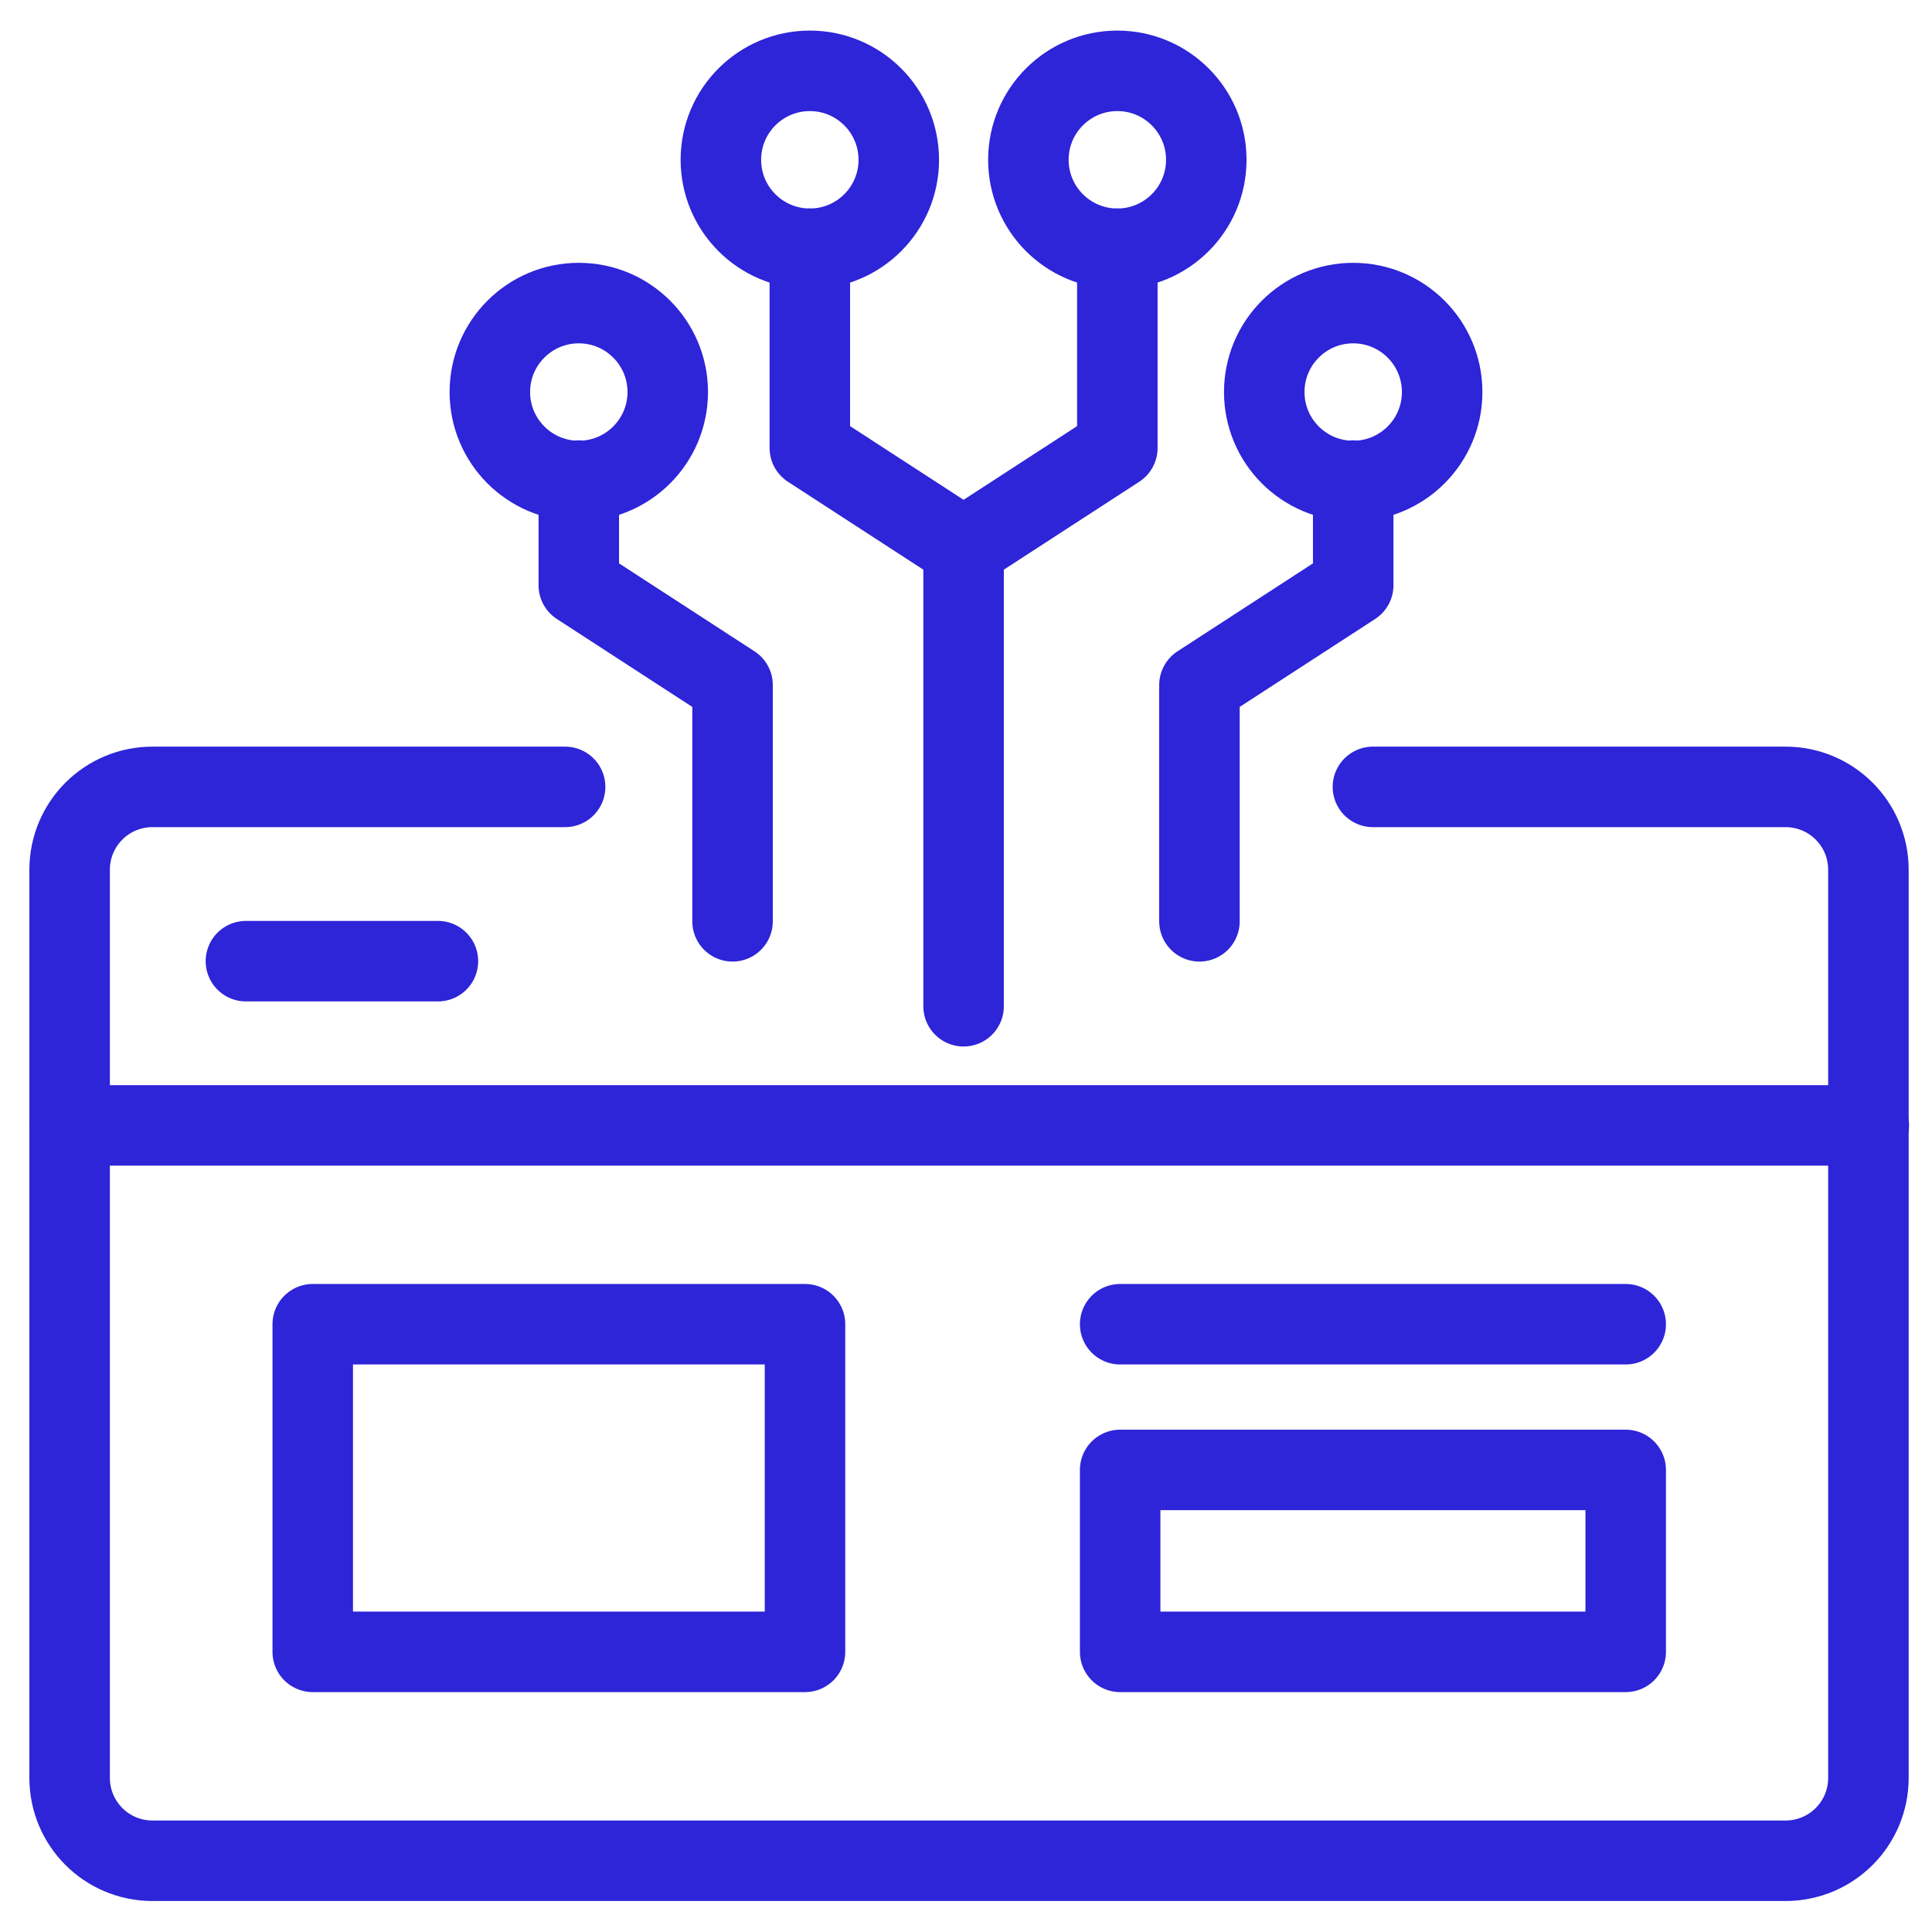<?xml version="1.0" encoding="UTF-8"?>
<svg id="Layer_2" data-name="Layer 2" xmlns="http://www.w3.org/2000/svg" viewBox="0 0 48 48">
  <defs>
    <style>
      .cls-1 {
        fill: none;
        stroke: #2e24d8;
        stroke-linecap: round;
        stroke-linejoin: round;
        stroke-width: 2px;
      }
    </style>
  </defs>
  <path class="cls-1" d="M34.11,19.55h10.25c1.14,0,2.06.92,2.06,2.06v22.56c0,1.14-.92,2.06-2.06,2.06H3.79c-1.14,0-2.06-.92-2.06-2.06v-22.56c0-1.14.92-2.06,2.06-2.06h10.25"/>
  <line class="cls-1" x1="6.11" y1="23.88" x2="10.88" y2="23.88"/>
  <g>
    <rect class="cls-1" x="7.77" y="32.9" width="12.23" height="8.14"/>
    <line class="cls-1" x1="27.83" y1="32.9" x2="40.39" y2="32.9"/>
    <rect class="cls-1" x="27.83" y="36.52" width="12.56" height="4.52"/>
  </g>
  <g>
    <circle class="cls-1" cx="20.12" cy="3.97" r="2.21"/>
    <circle class="cls-1" cx="27.76" cy="3.97" r="2.21"/>
    <polyline class="cls-1" points="20.12 6.18 20.12 11.13 23.94 13.61 27.76 11.13 27.76 6.18"/>
    <g>
      <circle class="cls-1" cx="33.62" cy="9.74" r="2.21"/>
      <polyline class="cls-1" points="33.62 11.94 33.62 14.54 29.8 17.02 29.8 22.89"/>
    </g>
    <line class="cls-1" x1="23.94" y1="25" x2="23.94" y2="13.61"/>
    <g>
      <circle class="cls-1" cx="14.38" cy="9.74" r="2.21"/>
      <polyline class="cls-1" points="14.38 11.94 14.38 14.54 18.2 17.02 18.2 22.89"/>
    </g>
  </g>
  <polyline class="cls-1" points="1.73 27.96 20 27.96 27.83 27.96 46.43 27.96"/>
</svg>